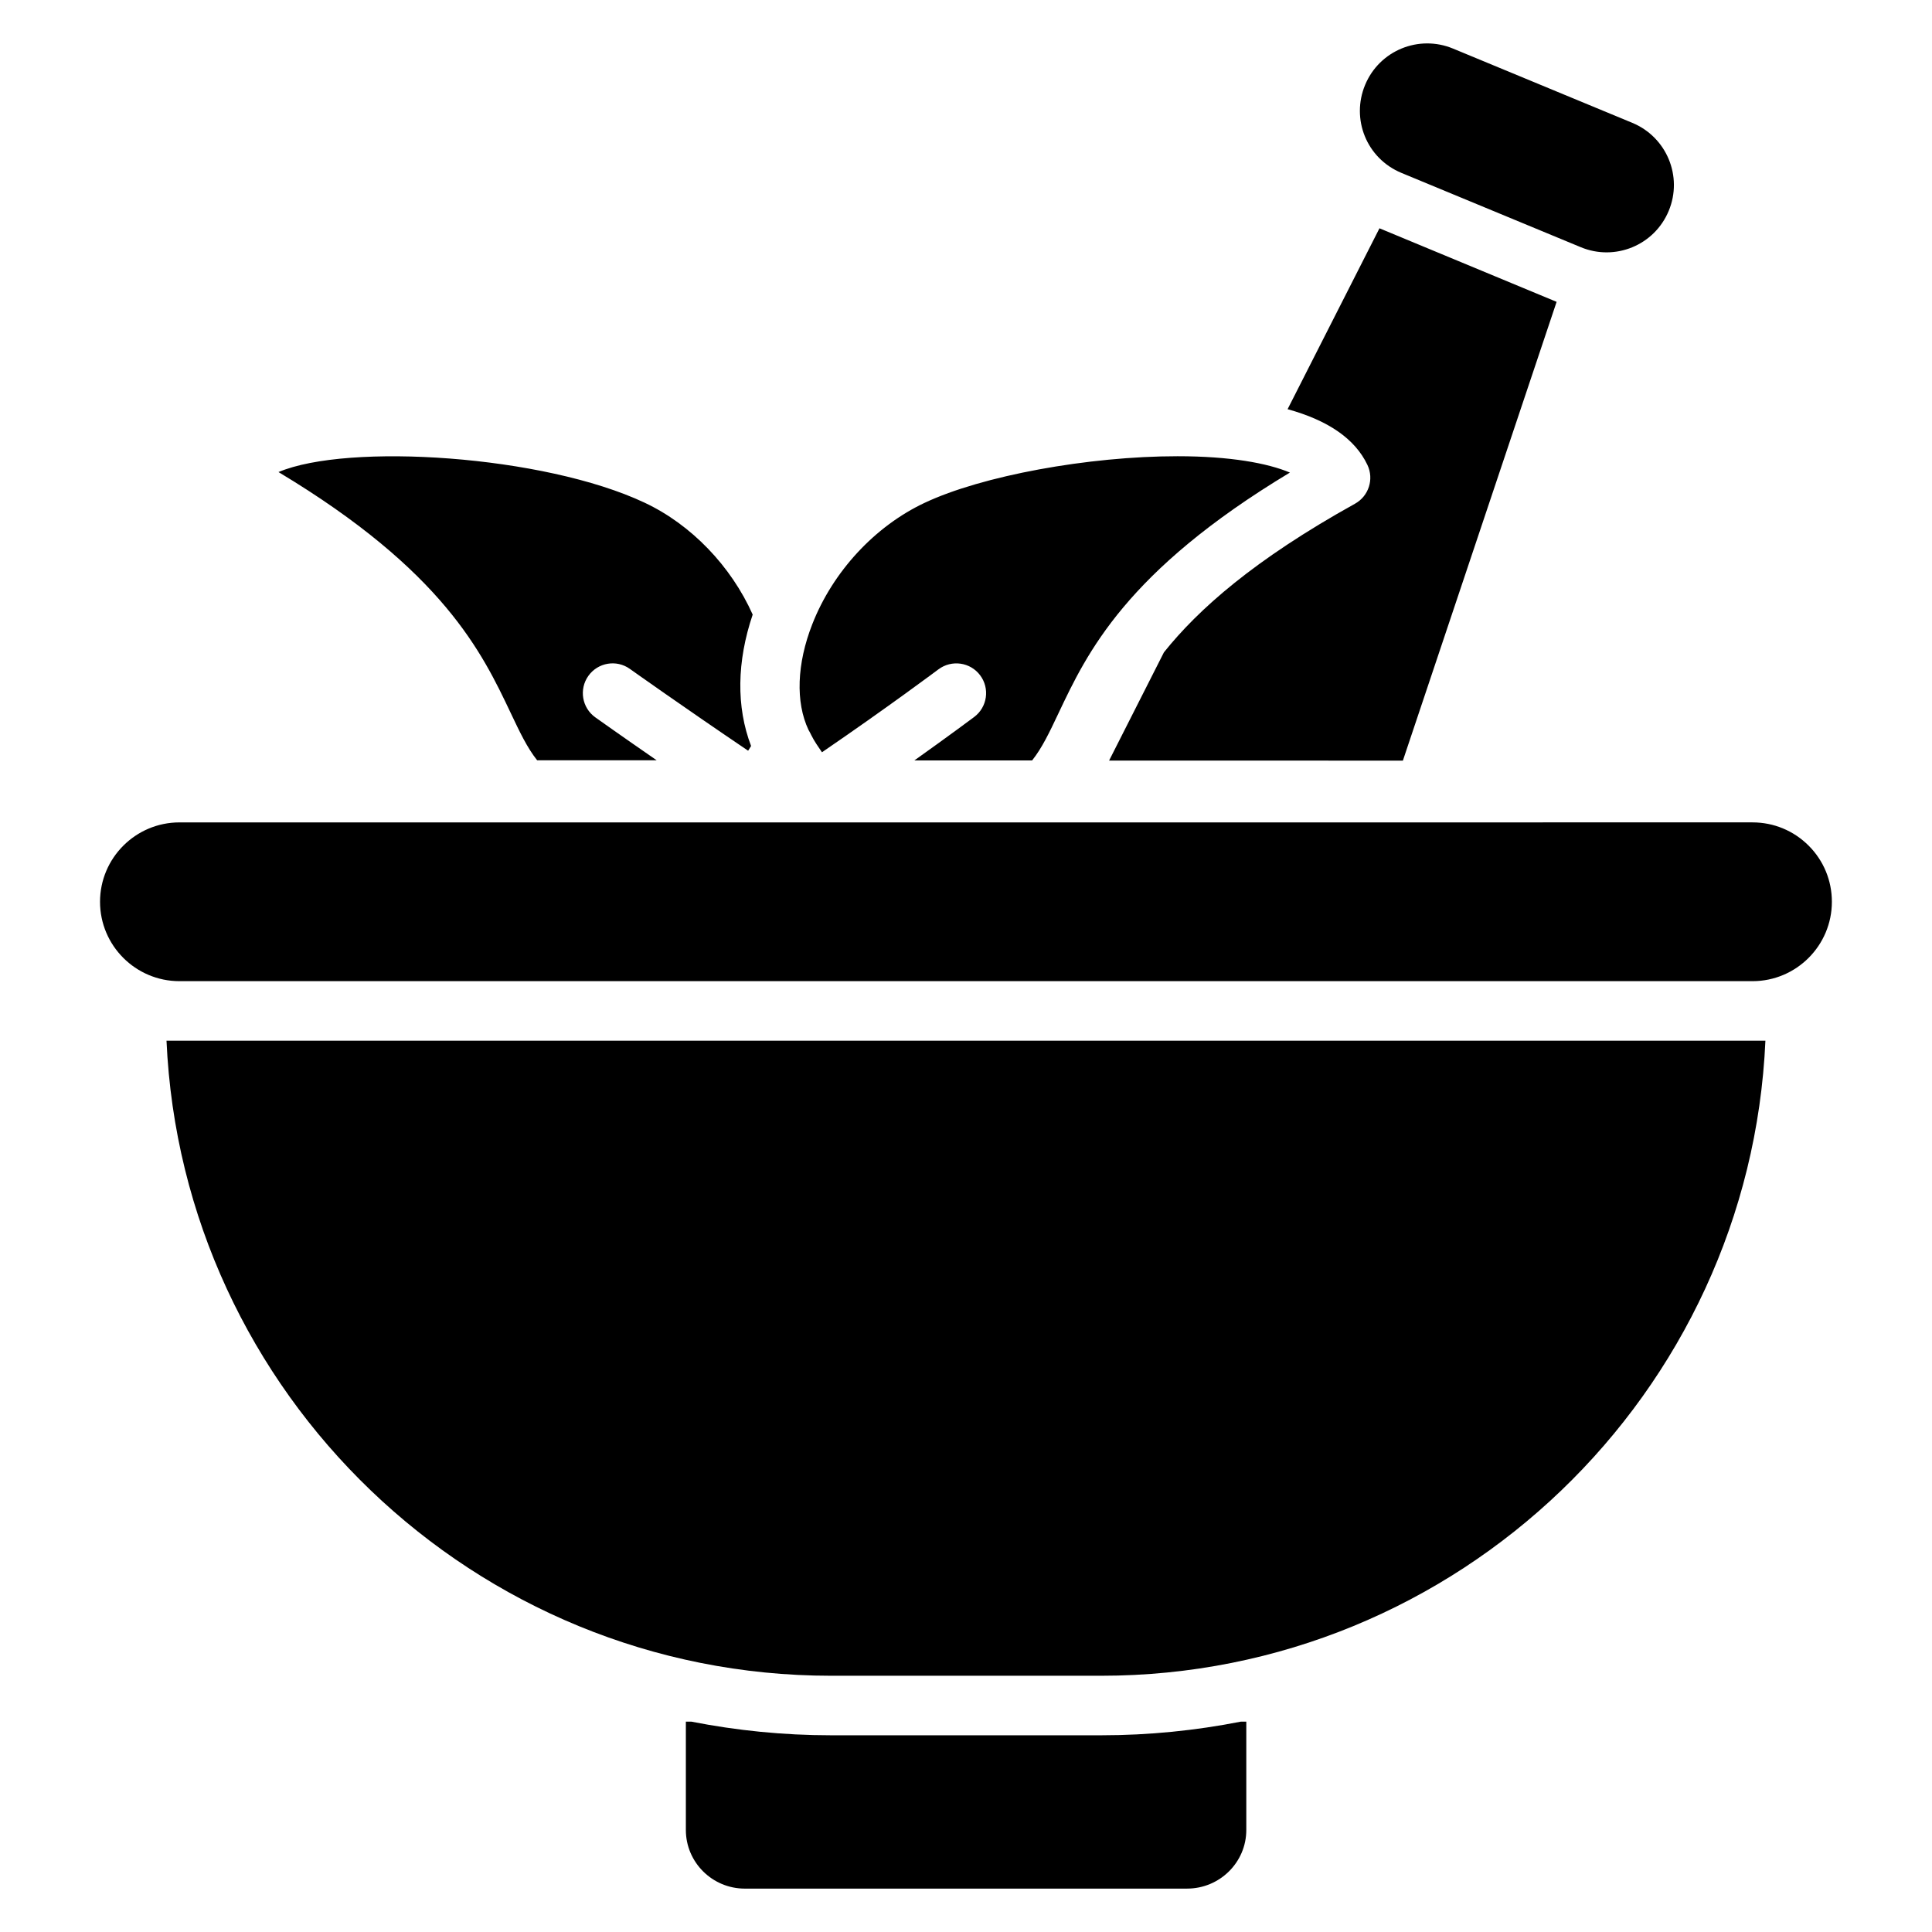 <?xml version="1.0" encoding="UTF-8"?>
<!-- Uploaded to: ICON Repo, www.svgrepo.com, Generator: ICON Repo Mixer Tools -->
<svg fill="#000000" width="800px" height="800px" version="1.1" viewBox="144 144 512 512" xmlns="http://www.w3.org/2000/svg">
 <path d="m505.76 166.52c3.812-9.195 14.285-13.391 23.301-9.648l47.523 19.688c9.082 3.762 13.438 14.176 9.652 23.305-3.805 9.176-14.262 13.398-23.301 9.648l-47.523-19.684c-9.32-3.867-13.383-14.324-9.652-23.309zm3.812 37.98 46.945 19.492-40.738 121.58-77.863-0.004 14.535-28.691c9.086-11.371 23.852-24.512 50.637-39.387 3.637-2.019 5.082-6.516 3.297-10.273-3.289-6.934-10.453-11.828-21.16-14.777zm-120.53 72.754c15.168-7.156 43.352-12.348 67.02-12.348 13.926 0 23.848 1.832 29.777 4.328-43.535 26.195-53.758 47.785-61.352 63.832-2.363 4.996-4.328 9.145-6.965 12.457h-31.207c9.473-6.742 15.762-11.445 15.863-11.523 3.481-2.613 4.184-7.559 1.57-11.043-2.602-3.481-7.547-4.184-11.047-1.574-0.145 0.109-13.512 10.117-30.871 21.977-0.996-1.473-2.031-2.914-2.836-4.547-0.145-0.312-0.547-1.102-0.738-1.391-3.457-7.34-3.098-17.539 1.008-28 5.445-13.926 16.566-25.953 29.777-32.168zm-171.24-8.152c18.395-7.793 70.34-4.465 97.027 8.117 12.398 5.836 22.902 16.812 28.641 29.652-4.199 12.402-4.394 24.445-0.426 34.824-0.258 0.426-0.512 0.844-0.781 1.254-17.43-11.785-31.188-21.574-31.34-21.684-3.551-2.539-8.473-1.699-11 1.848-2.527 3.547-1.703 8.469 1.848 11 0.102 0.074 6.598 4.695 16.25 11.367h-31.676c-2.633-3.316-4.598-7.461-6.965-12.453-7.613-16.062-17.855-37.684-61.578-63.926zm256.48 331.15v28.707c0 8.57-7.039 15.539-15.691 15.539l-117.21 0.004c-8.613 0-15.621-6.973-15.621-15.539v-28.707h1.473c11.984 2.348 24.352 3.613 37.016 3.613h71.586c12.656 0 25.02-1.266 36.996-3.613zm137.57-180.46c-4.137 93.504-81.508 168.3-176.02 168.3h-71.586c-94.562 0-171.97-74.801-176.12-168.3h3.383c0.012 0 0.023 0.004 0.039 0.004h416.88c0.012 0 0.023-0.004 0.039-0.004zm-3.379-15.773h-416.96c-11.582-0.02-21.004-9.449-21.004-21.035 0-11.602 9.441-21.039 21.043-21.039l416.88-0.004c5.613 0 10.898 2.188 14.875 6.16 3.973 3.973 6.16 9.258 6.16 14.879 0 11.59-9.414 21.016-20.996 21.039z"/>
</svg>